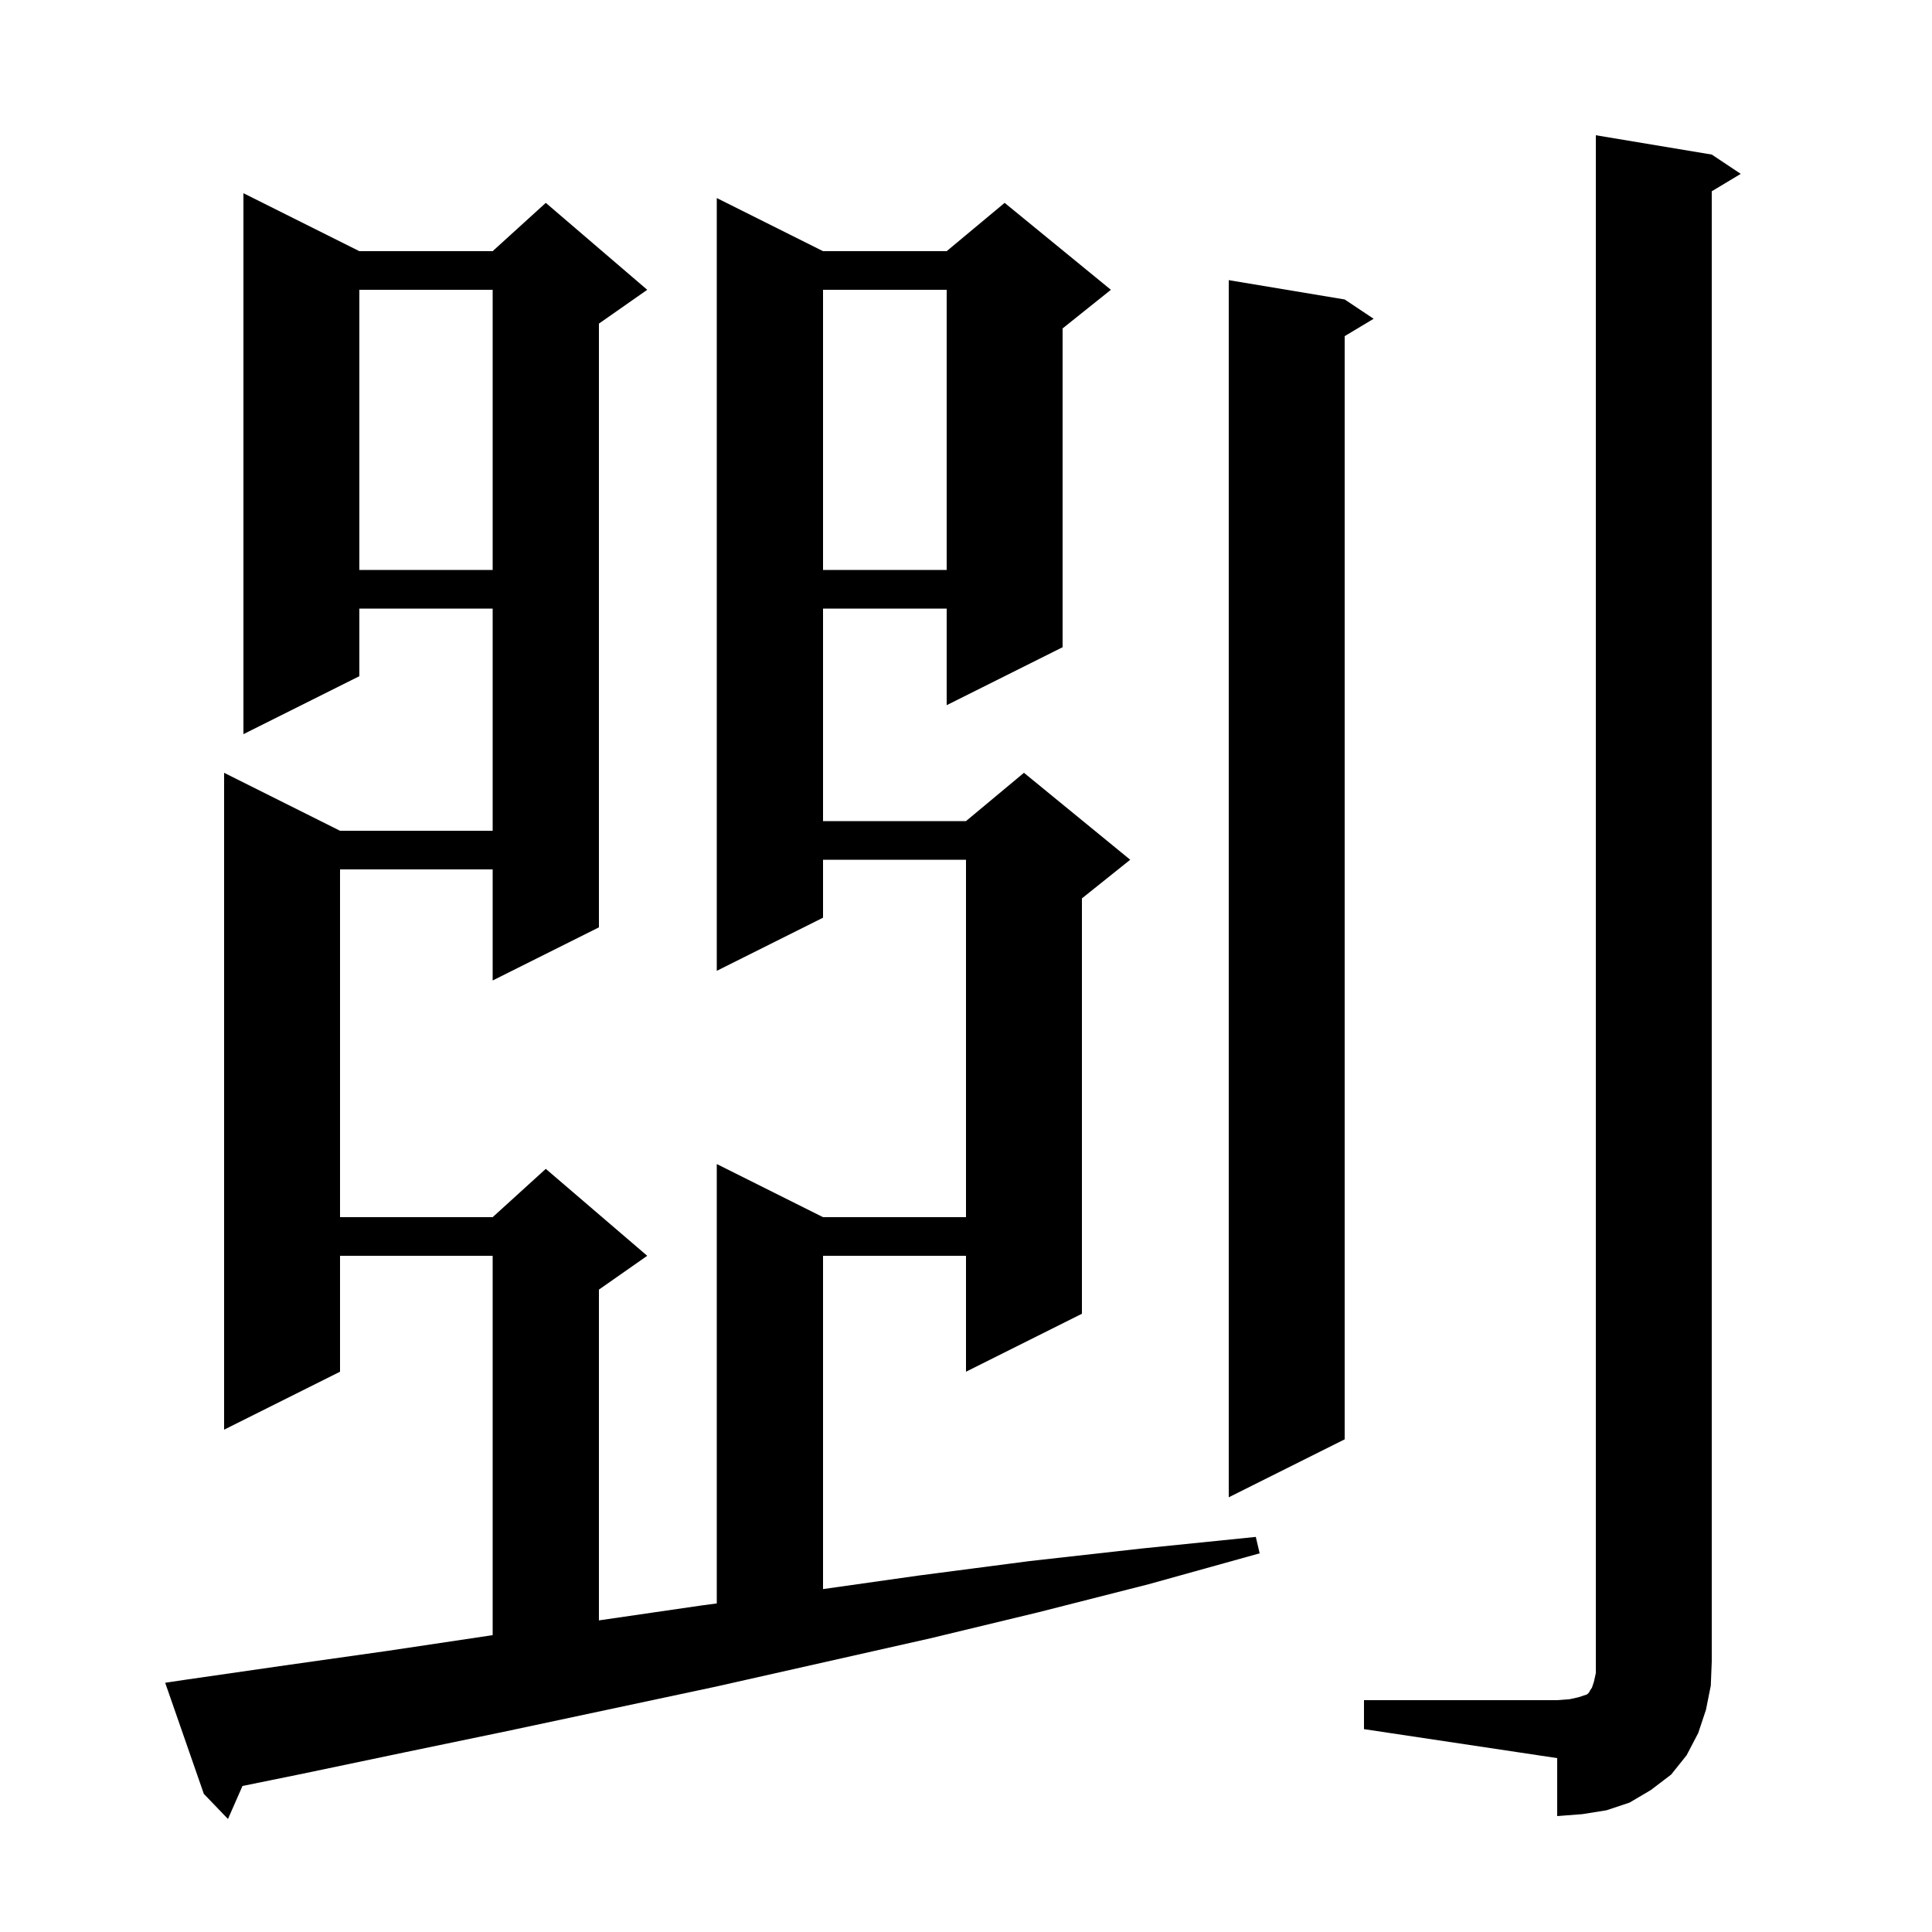 <svg xmlns="http://www.w3.org/2000/svg" xmlns:xlink="http://www.w3.org/1999/xlink" version="1.1" baseProfile="full" viewBox="0 0 200 200" width="200" height="200">
<g fill="black">
<path d="M 19.1 173.9 L 29.5 172.4 L 40.1 170.9 L 50.8 169.3 L 51.0 169.272 L 51.0 130.0 L 35.2 130.0 L 35.2 142.0 L 23.2 148.0 L 23.2 80.0 L 35.2 86.0 L 51.0 86.0 L 51.0 63.0 L 37.2 63.0 L 37.2 70.0 L 25.2 76.0 L 25.2 20.0 L 37.2 26.0 L 51.0 26.0 L 56.5 21.0 L 67.0 30.0 L 62.0 33.5 L 62.0 96.0 L 51.0 101.5 L 51.0 90.0 L 35.2 90.0 L 35.2 126.0 L 51.0 126.0 L 56.5 121.0 L 67.0 130.0 L 62.0 133.5 L 62.0 167.742 L 72.6 166.2 L 74.2 165.986 L 74.2 120.5 L 85.2 126.0 L 100.0 126.0 L 100.0 89.0 L 85.2 89.0 L 85.2 95.0 L 74.2 100.5 L 74.2 20.5 L 85.2 26.0 L 98.0 26.0 L 104.0 21.0 L 115.0 30.0 L 110.0 34.0 L 110.0 67.0 L 98.0 73.0 L 98.0 63.0 L 85.2 63.0 L 85.2 85.0 L 100.0 85.0 L 106.0 80.0 L 117.0 89.0 L 112.0 93.0 L 112.0 136.0 L 100.0 142.0 L 100.0 130.0 L 85.2 130.0 L 85.2 164.502 L 95.1 163.1 L 106.6 161.6 L 118.2 160.3 L 130.0 159.1 L 130.4 160.8 L 118.9 164.0 L 107.5 166.9 L 96.3 169.6 L 74.1 174.6 L 52.5 179.2 L 41.9 181.4 L 31.4 183.6 L 25.101 184.884 L 23.6 188.3 L 21.1 185.7 L 17.1 174.2 Z M 141.2 176.0 L 161.2 176.0 L 162.5 175.9 L 163.4 175.7 L 164.3 175.4 L 164.5 175.2 L 164.6 175.0 L 164.8 174.7 L 165.0 174.1 L 165.2 173.2 L 165.2 14.0 L 177.2 16.0 L 180.2 18.0 L 177.2 19.8 L 177.2 172.0 L 177.1 174.5 L 176.6 177.0 L 175.8 179.4 L 174.6 181.7 L 173.0 183.7 L 170.9 185.3 L 168.7 186.6 L 166.3 187.4 L 163.8 187.8 L 161.2 188.0 L 161.2 182.0 L 141.2 179.0 Z M 139.2 31.0 L 142.2 33.0 L 139.2 34.8 L 139.2 149.0 L 127.2 155.0 L 127.2 29.0 Z M 85.2 30.0 L 85.2 59.0 L 98.0 59.0 L 98.0 30.0 Z M 37.2 30.0 L 37.2 59.0 L 51.0 59.0 L 51.0 30.0 Z " />
</g>
</svg>
